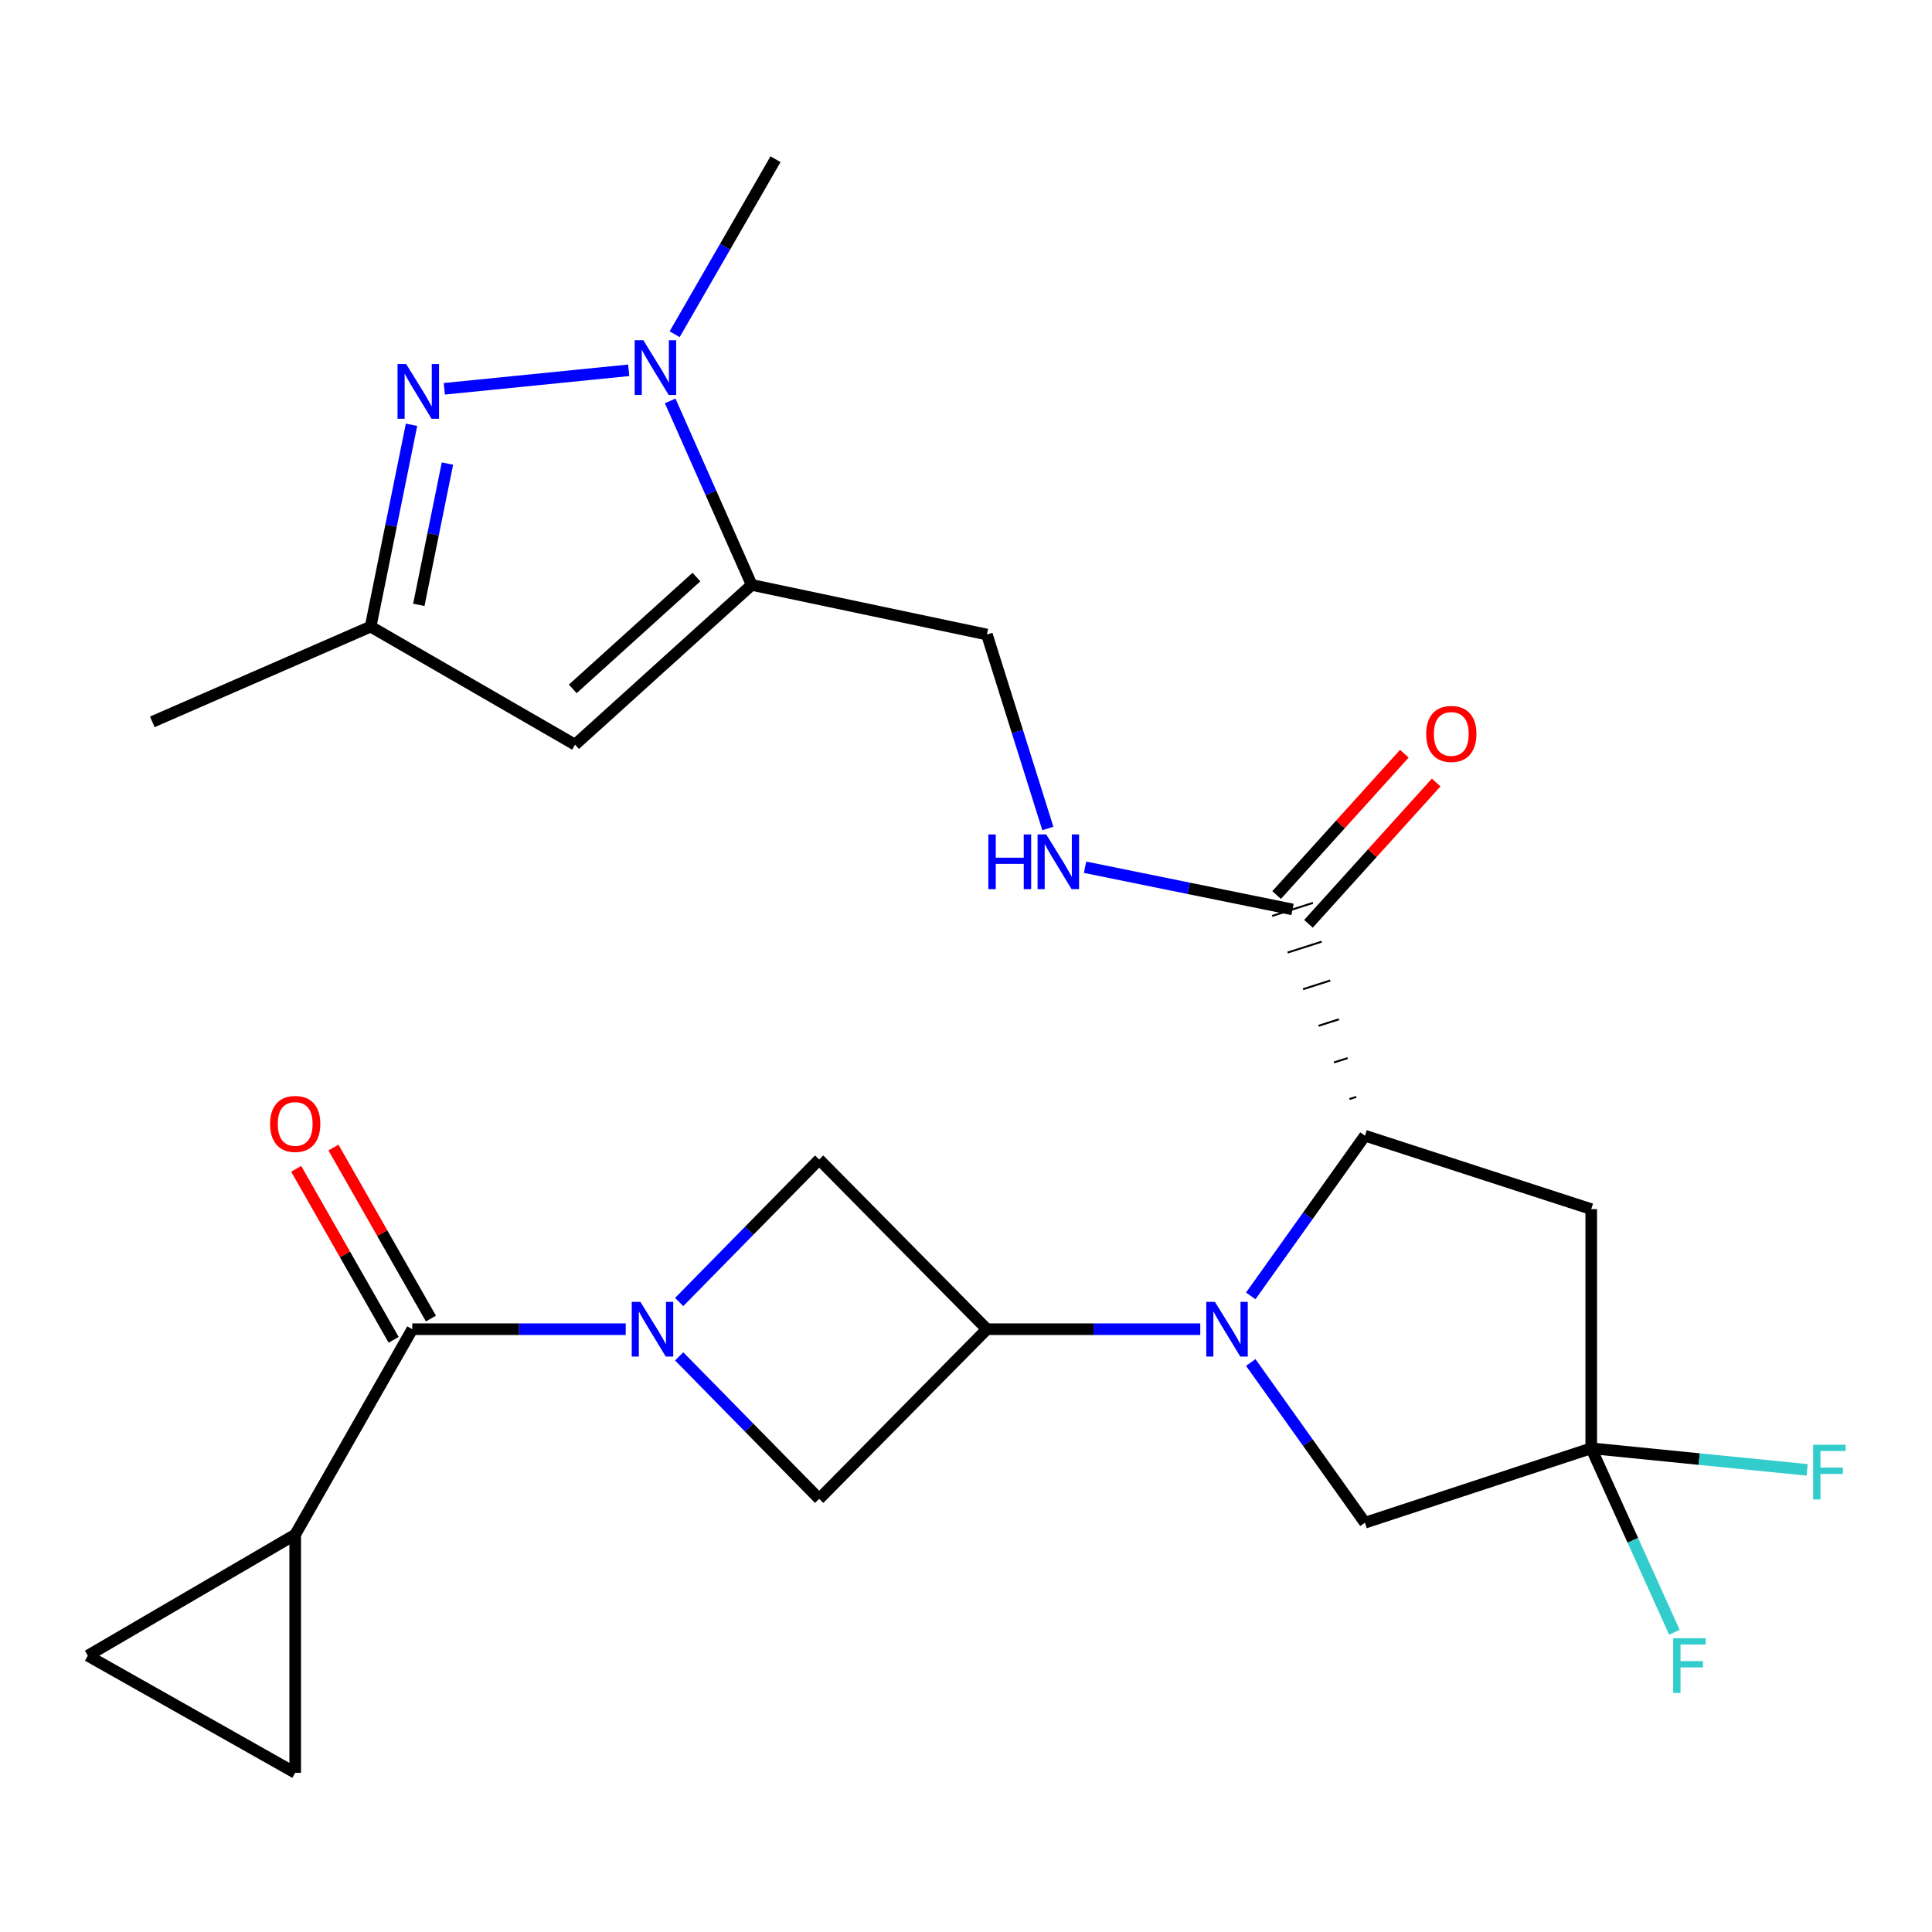 <?xml version='1.0' encoding='iso-8859-1'?>
<svg version='1.1' baseProfile='full'
              xmlns='http://www.w3.org/2000/svg'
                      xmlns:rdkit='http://www.rdkit.org/xml'
                      xmlns:xlink='http://www.w3.org/1999/xlink'
                  xml:space='preserve'
width='1000px' height='1000px' viewBox='0 0 1000 1000'>
<!-- END OF HEADER -->
<rect style='opacity:1.0;fill:#FFFFFF;stroke:none' width='1000' height='1000' x='0' y='0'> </rect>
<path class='bond-1' d='M 621.254,687.99 L 566.037,687.99' style='fill:none;fill-rule:evenodd;stroke:#0000FF;stroke-width:6px;stroke-linecap:butt;stroke-linejoin:miter;stroke-opacity:1' />
<path class='bond-1' d='M 566.037,687.99 L 510.82,687.99' style='fill:none;fill-rule:evenodd;stroke:#000000;stroke-width:6px;stroke-linecap:butt;stroke-linejoin:miter;stroke-opacity:1' />
<path class='bond-5' d='M 647.387,670.755 L 676.942,629.293' style='fill:none;fill-rule:evenodd;stroke:#0000FF;stroke-width:6px;stroke-linecap:butt;stroke-linejoin:miter;stroke-opacity:1' />
<path class='bond-5' d='M 676.942,629.293 L 706.497,587.831' style='fill:none;fill-rule:evenodd;stroke:#000000;stroke-width:6px;stroke-linecap:butt;stroke-linejoin:miter;stroke-opacity:1' />
<path class='bond-15' d='M 647.387,705.225 L 676.942,746.686' style='fill:none;fill-rule:evenodd;stroke:#0000FF;stroke-width:6px;stroke-linecap:butt;stroke-linejoin:miter;stroke-opacity:1' />
<path class='bond-15' d='M 676.942,746.686 L 706.497,788.148' style='fill:none;fill-rule:evenodd;stroke:#000000;stroke-width:6px;stroke-linecap:butt;stroke-linejoin:miter;stroke-opacity:1' />
<path class='bond-0' d='M 351.542,702.057 L 387.771,738.939' style='fill:none;fill-rule:evenodd;stroke:#0000FF;stroke-width:6px;stroke-linecap:butt;stroke-linejoin:miter;stroke-opacity:1' />
<path class='bond-0' d='M 387.771,738.939 L 424,775.821' style='fill:none;fill-rule:evenodd;stroke:#000000;stroke-width:6px;stroke-linecap:butt;stroke-linejoin:miter;stroke-opacity:1' />
<path class='bond-6' d='M 323.876,687.99 L 268.64,687.99' style='fill:none;fill-rule:evenodd;stroke:#0000FF;stroke-width:6px;stroke-linecap:butt;stroke-linejoin:miter;stroke-opacity:1' />
<path class='bond-6' d='M 268.64,687.99 L 213.405,687.99' style='fill:none;fill-rule:evenodd;stroke:#000000;stroke-width:6px;stroke-linecap:butt;stroke-linejoin:miter;stroke-opacity:1' />
<path class='bond-27' d='M 351.541,673.925 L 387.771,637.048' style='fill:none;fill-rule:evenodd;stroke:#0000FF;stroke-width:6px;stroke-linecap:butt;stroke-linejoin:miter;stroke-opacity:1' />
<path class='bond-27' d='M 387.771,637.048 L 424,600.171' style='fill:none;fill-rule:evenodd;stroke:#000000;stroke-width:6px;stroke-linecap:butt;stroke-linejoin:miter;stroke-opacity:1' />
<path class='bond-10' d='M 510.82,687.99 L 424,600.171' style='fill:none;fill-rule:evenodd;stroke:#000000;stroke-width:6px;stroke-linecap:butt;stroke-linejoin:miter;stroke-opacity:1' />
<path class='bond-11' d='M 510.82,687.99 L 424,775.821' style='fill:none;fill-rule:evenodd;stroke:#000000;stroke-width:6px;stroke-linecap:butt;stroke-linejoin:miter;stroke-opacity:1' />
<path class='bond-2' d='M 346.878,207.506 L 367.979,255.131' style='fill:none;fill-rule:evenodd;stroke:#0000FF;stroke-width:6px;stroke-linecap:butt;stroke-linejoin:miter;stroke-opacity:1' />
<path class='bond-2' d='M 367.979,255.131 L 389.08,302.756' style='fill:none;fill-rule:evenodd;stroke:#000000;stroke-width:6px;stroke-linecap:butt;stroke-linejoin:miter;stroke-opacity:1' />
<path class='bond-4' d='M 325.418,191.659 L 229.979,201.244' style='fill:none;fill-rule:evenodd;stroke:#0000FF;stroke-width:6px;stroke-linecap:butt;stroke-linejoin:miter;stroke-opacity:1' />
<path class='bond-24' d='M 349.196,172.998 L 375.301,127.699' style='fill:none;fill-rule:evenodd;stroke:#0000FF;stroke-width:6px;stroke-linecap:butt;stroke-linejoin:miter;stroke-opacity:1' />
<path class='bond-24' d='M 375.301,127.699 L 401.407,82.4' style='fill:none;fill-rule:evenodd;stroke:#000000;stroke-width:6px;stroke-linecap:butt;stroke-linejoin:miter;stroke-opacity:1' />
<path class='bond-3' d='M 389.08,302.756 L 510.82,328.434' style='fill:none;fill-rule:evenodd;stroke:#000000;stroke-width:6px;stroke-linecap:butt;stroke-linejoin:miter;stroke-opacity:1' />
<path class='bond-7' d='M 389.08,302.756 L 297.646,385.442' style='fill:none;fill-rule:evenodd;stroke:#000000;stroke-width:6px;stroke-linecap:butt;stroke-linejoin:miter;stroke-opacity:1' />
<path class='bond-7' d='M 360.467,298.685 L 296.463,356.565' style='fill:none;fill-rule:evenodd;stroke:#000000;stroke-width:6px;stroke-linecap:butt;stroke-linejoin:miter;stroke-opacity:1' />
<path class='bond-29' d='M 213.004,219.863 L 202.42,272.1' style='fill:none;fill-rule:evenodd;stroke:#0000FF;stroke-width:6px;stroke-linecap:butt;stroke-linejoin:miter;stroke-opacity:1' />
<path class='bond-29' d='M 202.42,272.1 L 191.836,324.337' style='fill:none;fill-rule:evenodd;stroke:#000000;stroke-width:6px;stroke-linecap:butt;stroke-linejoin:miter;stroke-opacity:1' />
<path class='bond-29' d='M 231.597,239.945 L 224.188,276.511' style='fill:none;fill-rule:evenodd;stroke:#0000FF;stroke-width:6px;stroke-linecap:butt;stroke-linejoin:miter;stroke-opacity:1' />
<path class='bond-29' d='M 224.188,276.511 L 216.78,313.077' style='fill:none;fill-rule:evenodd;stroke:#000000;stroke-width:6px;stroke-linecap:butt;stroke-linejoin:miter;stroke-opacity:1' />
<path class='bond-9' d='M 706.497,587.831 L 823.622,625.849' style='fill:none;fill-rule:evenodd;stroke:#000000;stroke-width:6px;stroke-linecap:butt;stroke-linejoin:miter;stroke-opacity:1' />
<path class='bond-13' d='M 702.012,567.748 L 698.486,568.877' style='fill:none;fill-rule:evenodd;stroke:#000000;stroke-width:1.0px;stroke-linecap:butt;stroke-linejoin:miter;stroke-opacity:1' />
<path class='bond-13' d='M 697.527,547.665 L 690.476,549.922' style='fill:none;fill-rule:evenodd;stroke:#000000;stroke-width:1.0px;stroke-linecap:butt;stroke-linejoin:miter;stroke-opacity:1' />
<path class='bond-13' d='M 693.042,527.582 L 682.465,530.968' style='fill:none;fill-rule:evenodd;stroke:#000000;stroke-width:1.0px;stroke-linecap:butt;stroke-linejoin:miter;stroke-opacity:1' />
<path class='bond-13' d='M 688.557,507.499 L 674.454,512.013' style='fill:none;fill-rule:evenodd;stroke:#000000;stroke-width:1.0px;stroke-linecap:butt;stroke-linejoin:miter;stroke-opacity:1' />
<path class='bond-13' d='M 684.072,487.416 L 666.444,493.059' style='fill:none;fill-rule:evenodd;stroke:#000000;stroke-width:1.0px;stroke-linecap:butt;stroke-linejoin:miter;stroke-opacity:1' />
<path class='bond-13' d='M 679.587,467.333 L 658.433,474.104' style='fill:none;fill-rule:evenodd;stroke:#000000;stroke-width:1.0px;stroke-linecap:butt;stroke-linejoin:miter;stroke-opacity:1' />
<path class='bond-12' d='M 213.405,687.99 L 152.794,794.305' style='fill:none;fill-rule:evenodd;stroke:#000000;stroke-width:6px;stroke-linecap:butt;stroke-linejoin:miter;stroke-opacity:1' />
<path class='bond-20' d='M 223.053,682.49 L 197.827,638.236' style='fill:none;fill-rule:evenodd;stroke:#000000;stroke-width:6px;stroke-linecap:butt;stroke-linejoin:miter;stroke-opacity:1' />
<path class='bond-20' d='M 197.827,638.236 L 172.6,593.982' style='fill:none;fill-rule:evenodd;stroke:#FF0000;stroke-width:6px;stroke-linecap:butt;stroke-linejoin:miter;stroke-opacity:1' />
<path class='bond-20' d='M 203.757,693.489 L 178.531,649.235' style='fill:none;fill-rule:evenodd;stroke:#000000;stroke-width:6px;stroke-linecap:butt;stroke-linejoin:miter;stroke-opacity:1' />
<path class='bond-20' d='M 178.531,649.235 L 153.304,604.981' style='fill:none;fill-rule:evenodd;stroke:#FF0000;stroke-width:6px;stroke-linecap:butt;stroke-linejoin:miter;stroke-opacity:1' />
<path class='bond-14' d='M 297.646,385.442 L 191.836,324.337' style='fill:none;fill-rule:evenodd;stroke:#000000;stroke-width:6px;stroke-linecap:butt;stroke-linejoin:miter;stroke-opacity:1' />
<path class='bond-8' d='M 823.622,749.637 L 706.497,788.148' style='fill:none;fill-rule:evenodd;stroke:#000000;stroke-width:6px;stroke-linecap:butt;stroke-linejoin:miter;stroke-opacity:1' />
<path class='bond-22' d='M 823.622,749.637 L 845.143,797.25' style='fill:none;fill-rule:evenodd;stroke:#000000;stroke-width:6px;stroke-linecap:butt;stroke-linejoin:miter;stroke-opacity:1' />
<path class='bond-22' d='M 845.143,797.25 L 866.665,844.864' style='fill:none;fill-rule:evenodd;stroke:#33CCCC;stroke-width:6px;stroke-linecap:butt;stroke-linejoin:miter;stroke-opacity:1' />
<path class='bond-23' d='M 823.622,749.637 L 879.498,755.219' style='fill:none;fill-rule:evenodd;stroke:#000000;stroke-width:6px;stroke-linecap:butt;stroke-linejoin:miter;stroke-opacity:1' />
<path class='bond-23' d='M 879.498,755.219 L 935.374,760.801' style='fill:none;fill-rule:evenodd;stroke:#33CCCC;stroke-width:6px;stroke-linecap:butt;stroke-linejoin:miter;stroke-opacity:1' />
<path class='bond-26' d='M 823.622,749.637 L 823.622,625.849' style='fill:none;fill-rule:evenodd;stroke:#000000;stroke-width:6px;stroke-linecap:butt;stroke-linejoin:miter;stroke-opacity:1' />
<path class='bond-16' d='M 152.794,794.305 L 45.455,856.977' style='fill:none;fill-rule:evenodd;stroke:#000000;stroke-width:6px;stroke-linecap:butt;stroke-linejoin:miter;stroke-opacity:1' />
<path class='bond-17' d='M 152.794,794.305 L 152.794,917.6' style='fill:none;fill-rule:evenodd;stroke:#000000;stroke-width:6px;stroke-linecap:butt;stroke-linejoin:miter;stroke-opacity:1' />
<path class='bond-18' d='M 669.01,470.719 L 615.315,459.798' style='fill:none;fill-rule:evenodd;stroke:#000000;stroke-width:6px;stroke-linecap:butt;stroke-linejoin:miter;stroke-opacity:1' />
<path class='bond-18' d='M 615.315,459.798 L 561.621,448.878' style='fill:none;fill-rule:evenodd;stroke:#0000FF;stroke-width:6px;stroke-linecap:butt;stroke-linejoin:miter;stroke-opacity:1' />
<path class='bond-21' d='M 677.248,478.166 L 710.306,441.593' style='fill:none;fill-rule:evenodd;stroke:#000000;stroke-width:6px;stroke-linecap:butt;stroke-linejoin:miter;stroke-opacity:1' />
<path class='bond-21' d='M 710.306,441.593 L 743.364,405.021' style='fill:none;fill-rule:evenodd;stroke:#FF0000;stroke-width:6px;stroke-linecap:butt;stroke-linejoin:miter;stroke-opacity:1' />
<path class='bond-21' d='M 660.771,463.272 L 693.829,426.7' style='fill:none;fill-rule:evenodd;stroke:#000000;stroke-width:6px;stroke-linecap:butt;stroke-linejoin:miter;stroke-opacity:1' />
<path class='bond-21' d='M 693.829,426.7 L 726.887,390.127' style='fill:none;fill-rule:evenodd;stroke:#FF0000;stroke-width:6px;stroke-linecap:butt;stroke-linejoin:miter;stroke-opacity:1' />
<path class='bond-25' d='M 191.836,324.337 L 78.832,373.633' style='fill:none;fill-rule:evenodd;stroke:#000000;stroke-width:6px;stroke-linecap:butt;stroke-linejoin:miter;stroke-opacity:1' />
<path class='bond-28' d='M 45.455,856.977 L 152.794,917.6' style='fill:none;fill-rule:evenodd;stroke:#000000;stroke-width:6px;stroke-linecap:butt;stroke-linejoin:miter;stroke-opacity:1' />
<path class='bond-19' d='M 542.369,428.822 L 526.595,378.628' style='fill:none;fill-rule:evenodd;stroke:#0000FF;stroke-width:6px;stroke-linecap:butt;stroke-linejoin:miter;stroke-opacity:1' />
<path class='bond-19' d='M 526.595,378.628 L 510.82,328.434' style='fill:none;fill-rule:evenodd;stroke:#000000;stroke-width:6px;stroke-linecap:butt;stroke-linejoin:miter;stroke-opacity:1' />
<path  class='atom-0' d='M 628.841 673.83
L 638.121 688.83
Q 639.041 690.31, 640.521 692.99
Q 642.001 695.67, 642.081 695.83
L 642.081 673.83
L 645.841 673.83
L 645.841 702.15
L 641.961 702.15
L 632.001 685.75
Q 630.841 683.83, 629.601 681.63
Q 628.401 679.43, 628.041 678.75
L 628.041 702.15
L 624.361 702.15
L 624.361 673.83
L 628.841 673.83
' fill='#0000FF'/>
<path  class='atom-1' d='M 331.464 673.83
L 340.744 688.83
Q 341.664 690.31, 343.144 692.99
Q 344.624 695.67, 344.704 695.83
L 344.704 673.83
L 348.464 673.83
L 348.464 702.15
L 344.584 702.15
L 334.624 685.75
Q 333.464 683.83, 332.224 681.63
Q 331.024 679.43, 330.664 678.75
L 330.664 702.15
L 326.984 702.15
L 326.984 673.83
L 331.464 673.83
' fill='#0000FF'/>
<path  class='atom-3' d='M 332.981 176.111
L 342.261 191.111
Q 343.181 192.591, 344.661 195.271
Q 346.141 197.951, 346.221 198.111
L 346.221 176.111
L 349.981 176.111
L 349.981 204.431
L 346.101 204.431
L 336.141 188.031
Q 334.981 186.111, 333.741 183.911
Q 332.541 181.711, 332.181 181.031
L 332.181 204.431
L 328.501 204.431
L 328.501 176.111
L 332.981 176.111
' fill='#0000FF'/>
<path  class='atom-5' d='M 210.242 188.438
L 219.522 203.438
Q 220.442 204.918, 221.922 207.598
Q 223.402 210.278, 223.482 210.438
L 223.482 188.438
L 227.242 188.438
L 227.242 216.758
L 223.362 216.758
L 213.402 200.358
Q 212.242 198.438, 211.002 196.238
Q 209.802 194.038, 209.442 193.358
L 209.442 216.758
L 205.762 216.758
L 205.762 188.438
L 210.242 188.438
' fill='#0000FF'/>
<path  class='atom-19' d='M 511.568 431.905
L 515.408 431.905
L 515.408 443.945
L 529.888 443.945
L 529.888 431.905
L 533.728 431.905
L 533.728 460.225
L 529.888 460.225
L 529.888 447.145
L 515.408 447.145
L 515.408 460.225
L 511.568 460.225
L 511.568 431.905
' fill='#0000FF'/>
<path  class='atom-19' d='M 541.528 431.905
L 550.808 446.905
Q 551.728 448.385, 553.208 451.065
Q 554.688 453.745, 554.768 453.905
L 554.768 431.905
L 558.528 431.905
L 558.528 460.225
L 554.648 460.225
L 544.688 443.825
Q 543.528 441.905, 542.288 439.705
Q 541.088 437.505, 540.728 436.825
L 540.728 460.225
L 537.048 460.225
L 537.048 431.905
L 541.528 431.905
' fill='#0000FF'/>
<path  class='atom-21' d='M 139.794 581.742
Q 139.794 574.942, 143.154 571.142
Q 146.514 567.342, 152.794 567.342
Q 159.074 567.342, 162.434 571.142
Q 165.794 574.942, 165.794 581.742
Q 165.794 588.622, 162.394 592.542
Q 158.994 596.422, 152.794 596.422
Q 146.554 596.422, 143.154 592.542
Q 139.794 588.662, 139.794 581.742
M 152.794 593.222
Q 157.114 593.222, 159.434 590.342
Q 161.794 587.422, 161.794 581.742
Q 161.794 576.182, 159.434 573.382
Q 157.114 570.542, 152.794 570.542
Q 148.474 570.542, 146.114 573.342
Q 143.794 576.142, 143.794 581.742
Q 143.794 587.462, 146.114 590.342
Q 148.474 593.222, 152.794 593.222
' fill='#FF0000'/>
<path  class='atom-22' d='M 738.19 379.883
Q 738.19 373.083, 741.55 369.283
Q 744.91 365.483, 751.19 365.483
Q 757.47 365.483, 760.83 369.283
Q 764.19 373.083, 764.19 379.883
Q 764.19 386.763, 760.79 390.683
Q 757.39 394.563, 751.19 394.563
Q 744.95 394.563, 741.55 390.683
Q 738.19 386.803, 738.19 379.883
M 751.19 391.363
Q 755.51 391.363, 757.83 388.483
Q 760.19 385.563, 760.19 379.883
Q 760.19 374.323, 757.83 371.523
Q 755.51 368.683, 751.19 368.683
Q 746.87 368.683, 744.51 371.483
Q 742.19 374.283, 742.19 379.883
Q 742.19 385.603, 744.51 388.483
Q 746.87 391.363, 751.19 391.363
' fill='#FF0000'/>
<path  class='atom-23' d='M 866.04 847.95
L 882.88 847.95
L 882.88 851.19
L 869.84 851.19
L 869.84 859.79
L 881.44 859.79
L 881.44 863.07
L 869.84 863.07
L 869.84 876.27
L 866.04 876.27
L 866.04 847.95
' fill='#33CCCC'/>
<path  class='atom-24' d='M 938.471 747.791
L 955.311 747.791
L 955.311 751.031
L 942.271 751.031
L 942.271 759.631
L 953.871 759.631
L 953.871 762.911
L 942.271 762.911
L 942.271 776.111
L 938.471 776.111
L 938.471 747.791
' fill='#33CCCC'/>
</svg>
